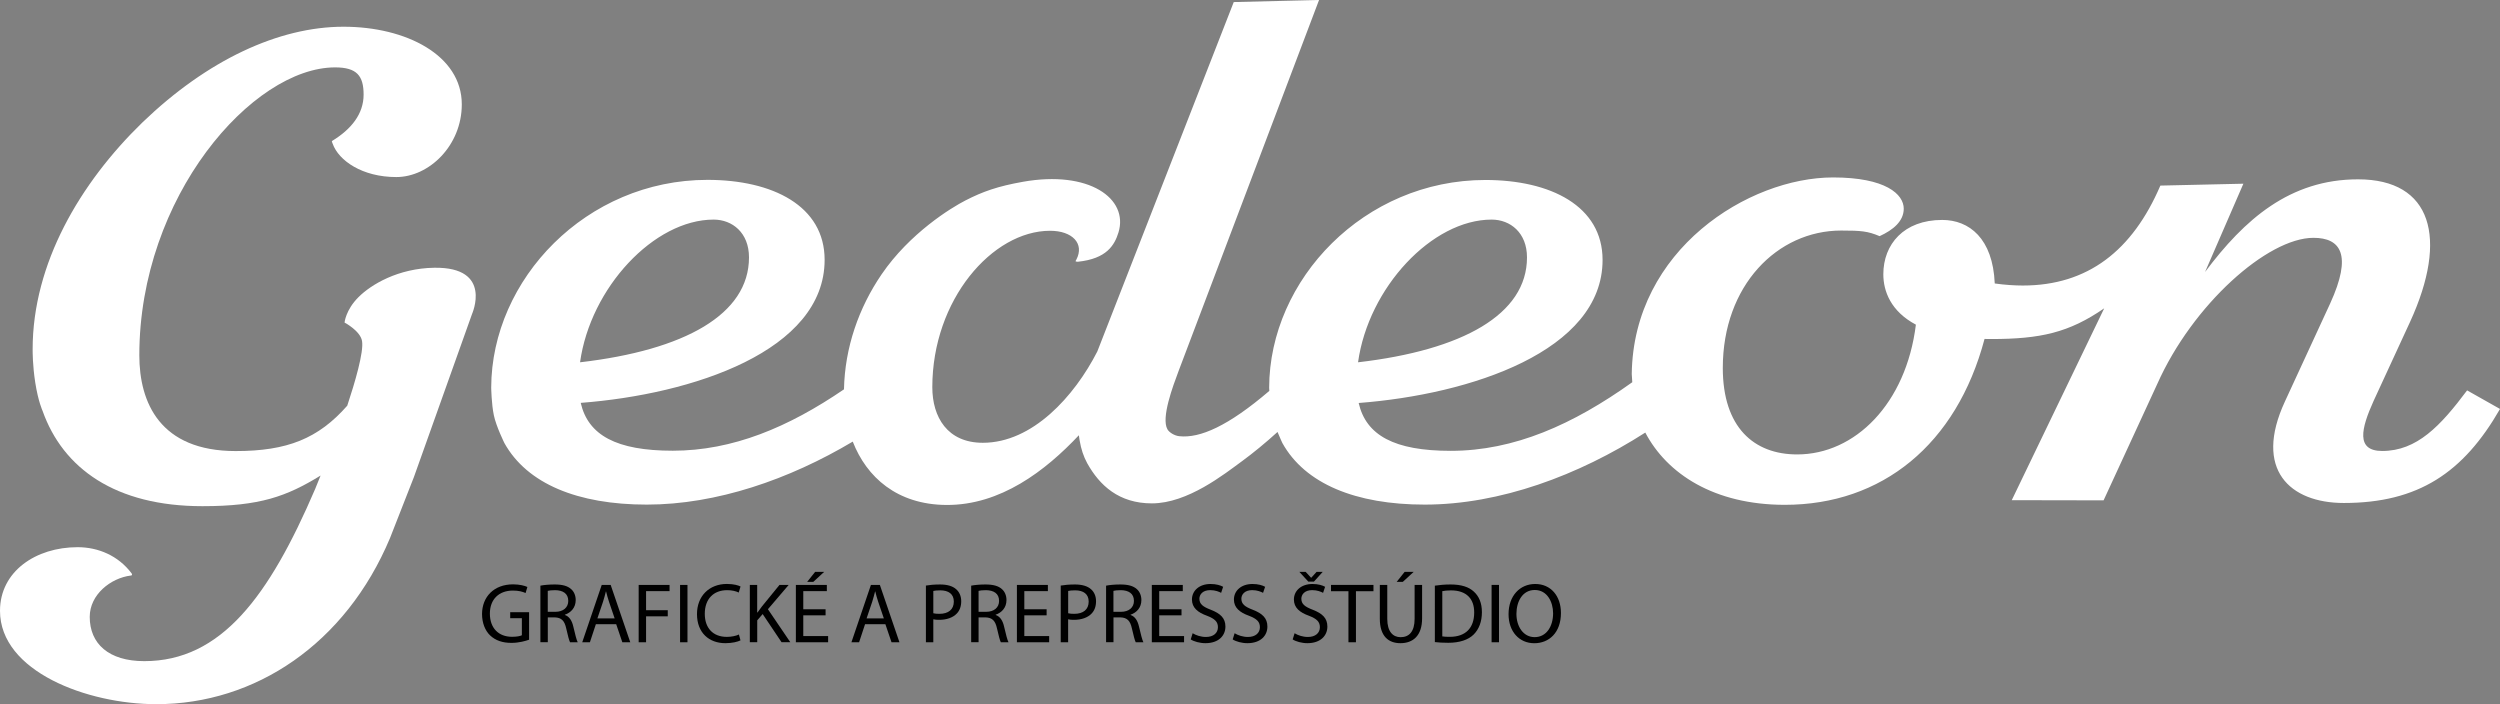 <?xml version="1.0" encoding="utf-8"?>
<!-- Generator: Adobe Illustrator 23.0.6, SVG Export Plug-In . SVG Version: 6.00 Build 0)  -->
<svg version="1.1" id="Layer_1" xmlns="http://www.w3.org/2000/svg" xmlns:xlink="http://www.w3.org/1999/xlink" x="0px" y="0px"
	 viewBox="0 0 570.6 160.72" style="enable-background:new 0 0 570.6 160.72;" xml:space="preserve">
<rect x="0" y="0" width="570.6" height="160.72" fill="#808080" stroke="none"/>
<style type="text/css">
	.st0{fill:#FFFFFF;}
</style>
<g>
	<path d="M120.75,146.01c-0.76,0.27-2.25,0.72-4.02,0.72c-1.98,0-3.61-0.51-4.89-1.73c-1.13-1.09-1.82-2.84-1.82-4.87
		c0.02-3.9,2.7-6.76,7.09-6.76c1.52,0,2.7,0.33,3.26,0.6l-0.41,1.38c-0.7-0.31-1.57-0.56-2.89-0.56c-3.18,0-5.26,1.98-5.26,5.26
		c0,3.32,2,5.29,5.05,5.29c1.11,0,1.86-0.16,2.25-0.35v-3.9h-2.66v-1.36h4.31V146.01z"/>
	<path d="M123.34,133.67c0.85-0.17,2.08-0.27,3.24-0.27c1.81,0,2.97,0.33,3.79,1.07c0.66,0.58,1.03,1.48,1.03,2.49
		c0,1.73-1.09,2.87-2.47,3.34v0.06c1.01,0.35,1.61,1.28,1.92,2.64c0.43,1.82,0.74,3.09,1.01,3.59h-1.75
		c-0.21-0.39-0.51-1.5-0.87-3.13c-0.39-1.8-1.09-2.49-2.62-2.55h-1.59v5.67h-1.69V133.67z M125.02,139.64h1.73
		c1.81,0,2.95-0.99,2.95-2.49c0-1.69-1.22-2.43-3.01-2.45c-0.81,0-1.4,0.08-1.67,0.16V139.64z"/>
	<path d="M136,142.47l-1.36,4.12h-1.75l4.45-13.09h2.04l4.47,13.09h-1.81l-1.4-4.12H136z M140.29,141.15l-1.28-3.77
		c-0.29-0.86-0.49-1.63-0.68-2.39h-0.04c-0.19,0.78-0.41,1.57-0.66,2.37l-1.28,3.79H140.29z"/>
	<path d="M145.77,133.5h7.05v1.42h-5.36v4.35h4.95v1.4h-4.95v5.92h-1.69V133.5z"/>
	<path d="M156.91,133.5v13.09h-1.69V133.5H156.91z"/>
	<path d="M169.01,146.16c-0.62,0.31-1.86,0.64-3.46,0.64c-3.69,0-6.47-2.35-6.47-6.64c0-4.1,2.78-6.88,6.83-6.88
		c1.63,0,2.66,0.35,3.11,0.58l-0.41,1.38c-0.64-0.31-1.55-0.54-2.64-0.54c-3.07,0-5.11,1.96-5.11,5.4c0,3.21,1.84,5.26,5.03,5.26
		c1.03,0,2.08-0.21,2.76-0.54L169.01,146.16z"/>
	<path d="M171.13,133.5h1.69v6.31h0.06c0.35-0.5,0.7-0.97,1.03-1.4l4-4.91h2.1l-4.74,5.55l5.11,7.53h-2l-4.31-6.43l-1.24,1.44v4.99
		h-1.69V133.5z"/>
	<path d="M188.43,140.45h-5.09v4.72h5.67v1.42h-7.36V133.5h7.07v1.42h-5.38v4.14h5.09V140.45z M188.1,130.53l-2.47,2.27h-1.4
		l1.81-2.27H188.1z"/>
	<path d="M197.44,142.47l-1.36,4.12h-1.75l4.45-13.09h2.04l4.47,13.09h-1.81l-1.4-4.12H197.44z M201.73,141.15l-1.28-3.77
		c-0.29-0.86-0.49-1.63-0.68-2.39h-0.04c-0.19,0.78-0.41,1.57-0.66,2.37l-1.28,3.79H201.73z"/>
	<path d="M211.33,133.65c0.81-0.14,1.88-0.25,3.24-0.25c1.67,0,2.9,0.39,3.67,1.09c0.72,0.62,1.15,1.57,1.15,2.74
		c0,1.18-0.35,2.12-1.01,2.8c-0.89,0.95-2.35,1.44-4,1.44c-0.51,0-0.97-0.02-1.36-0.12v5.24h-1.69V133.65z M213.02,139.97
		c0.37,0.1,0.84,0.13,1.4,0.13c2.04,0,3.28-0.99,3.28-2.8c0-1.73-1.22-2.56-3.09-2.56c-0.74,0-1.3,0.06-1.59,0.14V139.97z"/>
	<path d="M221.66,133.67c0.86-0.17,2.08-0.27,3.24-0.27c1.81,0,2.97,0.33,3.79,1.07c0.66,0.58,1.03,1.48,1.03,2.49
		c0,1.73-1.09,2.87-2.47,3.34v0.06c1.01,0.35,1.61,1.28,1.92,2.64c0.43,1.82,0.74,3.09,1.01,3.59h-1.75
		c-0.21-0.39-0.5-1.5-0.87-3.13c-0.39-1.8-1.09-2.49-2.62-2.55h-1.59v5.67h-1.69V133.67z M223.35,139.64h1.73
		c1.81,0,2.95-0.99,2.95-2.49c0-1.69-1.22-2.43-3.01-2.45c-0.81,0-1.4,0.08-1.67,0.16V139.64z"/>
	<path d="M238.88,140.45h-5.09v4.72h5.67v1.42h-7.36V133.5h7.07v1.42h-5.38v4.14h5.09V140.45z"/>
	<path d="M242.11,133.65c0.81-0.14,1.88-0.25,3.24-0.25c1.67,0,2.89,0.39,3.67,1.09c0.72,0.62,1.14,1.57,1.14,2.74
		c0,1.18-0.35,2.12-1.01,2.8c-0.89,0.95-2.35,1.44-4,1.44c-0.5,0-0.97-0.02-1.36-0.12v5.24h-1.69V133.65z M243.8,139.97
		c0.37,0.1,0.84,0.13,1.4,0.13c2.04,0,3.28-0.99,3.28-2.8c0-1.73-1.22-2.56-3.09-2.56c-0.74,0-1.3,0.06-1.59,0.14V139.97z"/>
	<path d="M252.45,133.67c0.85-0.17,2.08-0.27,3.24-0.27c1.81,0,2.97,0.33,3.79,1.07c0.66,0.58,1.03,1.48,1.03,2.49
		c0,1.73-1.09,2.87-2.47,3.34v0.06c1.01,0.35,1.61,1.28,1.92,2.64c0.43,1.82,0.74,3.09,1.01,3.59h-1.75
		c-0.21-0.39-0.5-1.5-0.87-3.13c-0.39-1.8-1.09-2.49-2.62-2.55h-1.59v5.67h-1.69V133.67z M254.13,139.64h1.73
		c1.81,0,2.95-0.99,2.95-2.49c0-1.69-1.22-2.43-3.01-2.45c-0.81,0-1.4,0.08-1.67,0.16V139.64z"/>
	<path d="M269.67,140.45h-5.09v4.72h5.67v1.42h-7.36V133.5h7.07v1.42h-5.38v4.14h5.09V140.45z"/>
	<path d="M272.21,144.53c0.76,0.47,1.86,0.85,3.03,0.85c1.73,0,2.74-0.91,2.74-2.23c0-1.22-0.7-1.92-2.47-2.6
		c-2.14-0.76-3.46-1.86-3.46-3.71c0-2.04,1.69-3.55,4.23-3.55c1.34,0,2.31,0.31,2.89,0.64l-0.46,1.38c-0.43-0.23-1.3-0.62-2.49-0.62
		c-1.79,0-2.47,1.07-2.47,1.96c0,1.22,0.8,1.83,2.6,2.52c2.21,0.86,3.34,1.92,3.34,3.84c0,2.02-1.49,3.79-4.58,3.79
		c-1.26,0-2.64-0.39-3.34-0.86L272.21,144.53z"/>
	<path d="M281.79,144.53c0.76,0.47,1.87,0.85,3.03,0.85c1.73,0,2.74-0.91,2.74-2.23c0-1.22-0.7-1.92-2.47-2.6
		c-2.14-0.76-3.46-1.86-3.46-3.71c0-2.04,1.69-3.55,4.23-3.55c1.34,0,2.31,0.31,2.89,0.64l-0.47,1.38c-0.43-0.23-1.3-0.62-2.48-0.62
		c-1.79,0-2.47,1.07-2.47,1.96c0,1.22,0.8,1.83,2.6,2.52c2.21,0.86,3.34,1.92,3.34,3.84c0,2.02-1.49,3.79-4.58,3.79
		c-1.26,0-2.64-0.39-3.34-0.86L281.79,144.53z"/>
	<path d="M295.48,144.53c0.76,0.47,1.86,0.85,3.03,0.85c1.73,0,2.74-0.91,2.74-2.23c0-1.22-0.7-1.92-2.47-2.6
		c-2.14-0.76-3.46-1.86-3.46-3.71c0-2.04,1.69-3.55,4.23-3.55c1.34,0,2.31,0.31,2.89,0.64l-0.46,1.38c-0.43-0.23-1.3-0.62-2.49-0.62
		c-1.79,0-2.47,1.07-2.47,1.96c0,1.22,0.8,1.83,2.6,2.52c2.21,0.86,3.34,1.92,3.34,3.84c0,2.02-1.5,3.79-4.58,3.79
		c-1.26,0-2.64-0.39-3.34-0.86L295.48,144.53z M298.6,132.74l-2.04-2.22H298l1.24,1.34h0.04l1.22-1.34h1.4l-2,2.22H298.6z"/>
	<path d="M307.77,134.94h-3.98v-1.44h9.69v1.44h-4v11.65h-1.71V134.94z"/>
	<path d="M316.63,133.5v7.75c0,2.93,1.3,4.18,3.05,4.18c1.94,0,3.19-1.28,3.19-4.18v-7.75h1.71v7.63c0,4.02-2.12,5.67-4.95,5.67
		c-2.68,0-4.7-1.54-4.7-5.59v-7.71H316.63z M322.65,130.53l-2.47,2.27h-1.4l1.81-2.27H322.65z"/>
	<path d="M327.5,133.67c1.03-0.16,2.25-0.27,3.59-0.27c2.43,0,4.15,0.56,5.3,1.63c1.17,1.07,1.84,2.58,1.84,4.7
		c0,2.13-0.66,3.88-1.88,5.09c-1.22,1.22-3.24,1.89-5.79,1.89c-1.21,0-2.21-0.06-3.07-0.16V133.67z M329.19,145.25
		c0.43,0.08,1.05,0.1,1.71,0.1c3.61,0,5.57-2.02,5.57-5.55c0.02-3.09-1.73-5.05-5.3-5.05c-0.87,0-1.53,0.08-1.98,0.18V145.25z"/>
	<path d="M342.13,133.5v13.09h-1.69V133.5H342.13z"/>
	<path d="M356.27,139.91c0,4.51-2.74,6.9-6.08,6.9c-3.46,0-5.88-2.68-5.88-6.64c0-4.16,2.58-6.88,6.08-6.88
		C353.95,133.28,356.27,136.02,356.27,139.91z M346.11,140.12c0,2.8,1.51,5.3,4.17,5.3c2.68,0,4.2-2.47,4.2-5.44
		c0-2.6-1.36-5.32-4.18-5.32C347.51,134.66,346.11,137.25,346.11,140.12z"/>
</g>
<path class="st0" d="M99.14,61.11c-8.24,0.12-14.43,3.81-17.34,6.73c-2.91,2.91-3.16,5.78-3.16,5.78s3.58,1.88,3.99,4.2
	c0.44,2.49-1.63,9.51-3.37,14.77c-6.61,7.51-13.69,10.36-25.46,10.36c-17.29,0-22-11.07-22-21.86c0-36.24,25.88-65.71,44.69-65.71
	c4.98,0,6.5,1.94,6.5,6.22c0,4.43-2.84,7.9-7.13,10.53c0,0-0.14,0.05-0.11,0.19c0.04,0.14,0.18,0.49,0.18,0.49
	c1.39,3.87,6.78,7.6,14.52,7.6c7.48,0,14.95-7.19,14.95-16.59C105.4,12.6,92.67,6.1,78.42,6.1c-14.81,0-31.13,7.61-45.93,21.86
	C18.25,41.79,7.45,60.19,7.45,79.7c0,0.58-0.01,3.75,0.6,7.64c0.68,4.33,1.66,6.42,1.66,6.42c4.66,13.16,16.62,21.77,36.49,21.77
	c13.14,0,19.19-2.22,26.97-6.99l-1.24,3.07C61.42,136.1,50.49,150.9,32.93,150.9c-8.16,0-12.45-4.01-12.45-10.1
	c0-5.12,4.82-8.88,9.39-9.44c0,0,0.14,0.03,0.24-0.13c0.09-0.15-0.09-0.39-0.09-0.39c-3.04-4.02-7.6-5.95-12.31-5.95
	C8.16,124.89,0,130.43,0,139.41c0,13.84,19.92,21.31,35.69,21.31c22.55,0,43.2-13.77,53.33-37.92l5.45-13.91l13.25-37.17
	C107.71,71.71,112.61,60.92,99.14,61.11z"/>
<path class="st0" d="M563.09,89.1c-6.07,8.12-11.45,13.83-19.37,13.83c-6.08,0-4.81-5.13-1.98-11.4l8.35-18.1
	c8.76-19.11,4.95-32.5-11.89-32.5c-15.58,0-25.95,9.17-34.92,21.15l8.75-20.15l-18.95,0.43c-6.36,14.83-16.55,22.81-31.4,22.81
	c-1.78,0-4.13-0.14-6.4-0.47c-0.43-10.27-5.82-14.5-11.99-14.5c-8.77,0-13.44,5.56-13.44,12.4c0,3.87,1.71,8.46,7.43,11.5
	c-2.24,18.09-13.92,29.62-27.09,29.62c-9.9,0-16.98-6.2-16.98-19.74c0-18.82,12.45-31.36,27.02-31.36c4.52,0,6.08,0.14,8.77,1.28
	c3.11-1.42,5.51-3.42,5.51-6.27c0-3.28-4.1-7.13-16.13-7.13c-19.24,0-45.58,16.45-45.95,44.87c0,0,0.03,0.76,0.12,1.87
	c-13.49,9.64-26.92,15.66-41.44,15.66c-12.88,0-19.31-3.54-21.01-10.92c25.51-1.95,55.67-11.84,55.67-32.65
	c0-12.31-11.88-18.25-26.74-18.25c-27.67,0-49.29,22.7-49.36,47.4c0,0,0.01,0.29,0.04,0.74c-9.39,8.03-15.83,10.85-20.56,10.34
	c-1.12-0.12-2.3-0.87-2.7-1.58c-1.47-2.6,1.25-9.84,2.56-13.33L301.06,0l-1.34,0.03l-18.13,0.44l-31.14,79.75
	c-5.24,10.26-14.8,20.84-26.13,20.84c-8.09,0-11.53-5.86-11.53-12.69c0-19.94,13.7-35.7,26.88-35.7c5.07,0,7.91,2.92,5.99,6.6
	c0,0-0.27,0.35-0.11,0.41c0.11,0.04,0.45,0.06,0.45,0.06c6.59-0.68,8.38-3.78,9.28-6.69c2.36-7.75-6.74-14.24-21.81-11.56
	c-5.74,1.02-9.15,2.22-13.14,4.27c-3.22,1.65-12.68,7.43-19.12,16.86c-5.2,7.62-8.39,16.69-8.58,26.24
	c-12.7,8.67-25.41,14.01-39.08,14.01c-12.88,0-19.31-3.54-21.01-10.92c25.51-1.95,55.67-11.84,55.67-32.65
	c0-12.31-11.88-18.25-26.74-18.25c-27.67,0-49.29,22.7-49.36,47.4c0,0,0.06,3.76,0.6,6.32c0.53,2.56,2.42,6.37,2.42,6.37
	c5.17,9.27,16.71,14.03,32.48,14.03c15.93,0,32.53-5.75,47.02-14.38c3.16,8.12,10.12,14.39,21.37,14.46
	c12.34,0.08,22.59-7.78,30.24-15.91c0.09,0.78,0.19,1.26,0.19,1.26c0.31,1.87,0.87,3.58,1.71,5.12c2.83,5.08,7.25,9.17,14.76,9.17
	c8.17,0,16.51-6.66,20.64-9.68c2.45-1.79,5.35-4.17,8.04-6.62c0.58,1.41,1.12,2.55,1.12,2.55c5.17,9.27,16.71,14.03,32.48,14.03
	c17.16,0,35.1-6.67,50.34-16.44c4.93,9.4,15.7,16.49,31.84,16.49c22.15,0,39.19-13.72,45.59-37.86c0.5,0.02,1.01,0.02,1.52,0.02
	c11.23,0,17.75-1.46,25.79-7.01l-21.1,43.79l20.96,0.04l12.25-26.56c8.06-18.11,25.18-33.36,35.65-33.36
	c6.22,0,8.91,3.85,3.82,14.97l-10.33,22.38c-7.21,15.54,1.13,23.17,13.44,23.17c16.98,0,27.3-6.92,35.65-21.46L563.09,89.1z
	 M162.88,50.12c4.25,0,8.07,2.98,8.07,8.63c0,13.03-14.72,21.17-38.56,23.94C134.76,65.65,149.29,50.12,162.88,50.12z M340.45,50.12
	c4.25,0,8.07,2.98,8.07,8.63c0,13.03-14.72,21.17-38.56,23.94C312.33,65.65,326.86,50.12,340.45,50.12z"/>
</svg>
